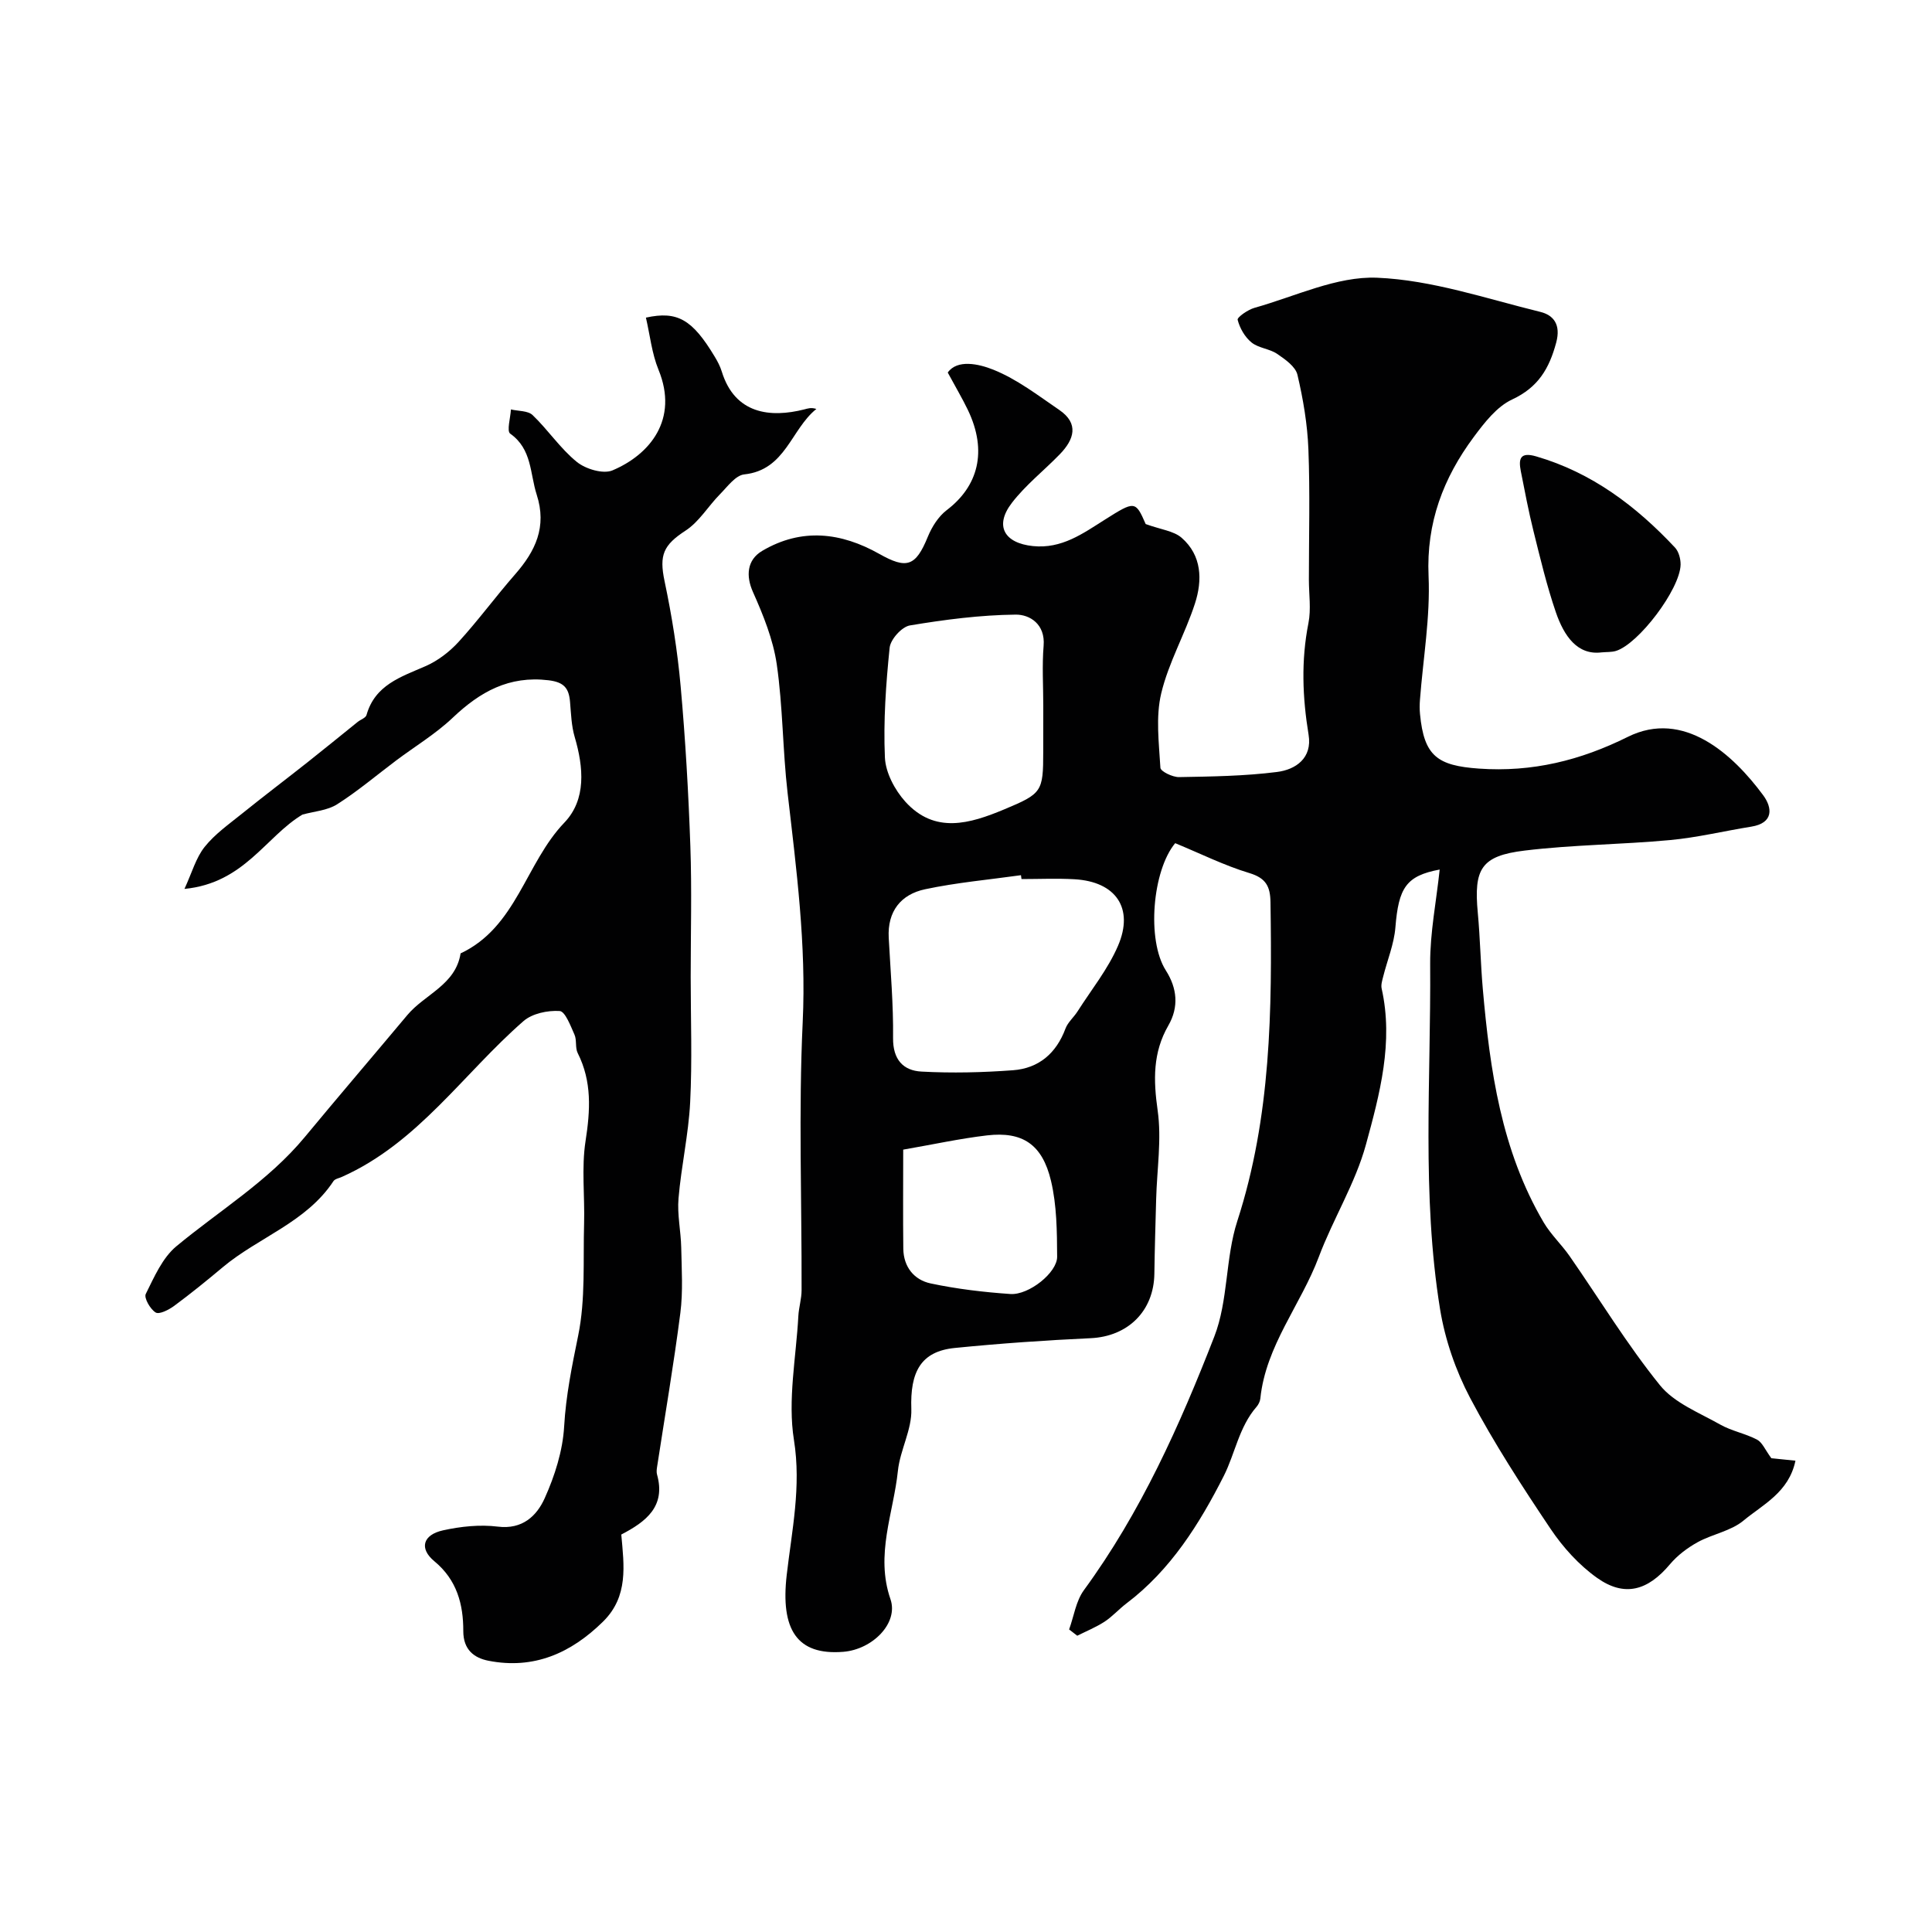 <svg enable-background="new 0 0 400 400" viewBox="0 0 400 400" xmlns="http://www.w3.org/2000/svg"><g fill="#010102"><path d="m298.07 180.03c-6.97 1.3-8.51 3.8-9.17 12-.28 3.44-1.68 6.78-2.53 10.18-.2.79-.48 1.68-.32 2.43 2.5 11.13-.39 21.87-3.24 32.31-2.2 8.06-6.82 15.42-9.78 23.32-3.72 9.89-10.96 18.32-12.09 29.27-.06.6-.39 1.27-.79 1.73-3.63 4.17-4.44 9.68-6.78 14.31-5.01 9.88-10.99 19.47-20.15 26.39-1.57 1.19-2.9 2.71-4.53 3.78-1.77 1.15-3.76 1.96-5.66 2.91-.56-.43-1.12-.87-1.68-1.3.99-2.73 1.41-5.87 3.05-8.12 11.78-16.1 19.86-34.14 27.01-52.52 2.9-7.45 2.27-16.23 4.76-23.91 7-21.6 7.21-43.74 6.87-66.02-.05-3.25-.92-4.99-4.37-6.03-5.2-1.57-10.13-4.04-15.36-6.19-4.71 5.66-5.94 20.05-1.94 26.34 2.36 3.7 2.73 7.58.52 11.42-3.23 5.6-3.1 11.3-2.21 17.58.85 5.98-.15 12.21-.31 18.34-.14 5.14-.3 10.28-.37 15.43-.1 7.79-5.5 13.03-13.22 13.38-9.38.43-18.75 1.09-28.09 2.02-7.06.7-9.28 4.97-9.01 12.66.15 4.22-2.33 8.47-2.78 12.79-.92 8.8-4.72 17.34-1.54 26.56 1.71 4.95-3.7 10.41-9.76 10.9-9.62.78-13.02-4.63-11.72-15.91 1.06-9.2 3.04-18.27 1.5-27.93-1.33-8.3.45-17.11.91-25.69.1-1.79.67-3.57.67-5.35.05-18.5-.64-37.03.23-55.48.76-16.04-1.31-31.7-3.13-47.48-1.02-8.84-.97-17.82-2.24-26.61-.75-5.14-2.8-10.2-4.94-15-1.46-3.28-1.26-6.61 1.93-8.49 8.2-4.84 16.38-3.8 24.24.63 5.66 3.19 7.53 2.63 10.05-3.56.84-2.05 2.2-4.21 3.93-5.52 6.44-4.9 8.48-12.12 4.36-20.72-1.14-2.37-2.49-4.64-4.17-7.75 1.96-2.77 6.38-1.82 9.46-.58 4.88 1.96 9.23 5.32 13.64 8.33 4.12 2.82 3.06 6.1.14 9.13-3.29 3.4-7.1 6.38-9.96 10.1-3.67 4.77-1.56 8.34 4.36 8.95 5.97.61 10.35-2.61 14.89-5.47 6.17-3.9 6.34-3.95 8.45.91 3.17 1.15 5.8 1.42 7.43 2.83 4.22 3.67 4.34 8.79 2.77 13.63-2.04 6.3-5.46 12.2-6.98 18.59-1.17 4.89-.47 10.27-.17 15.41.04.75 2.52 1.95 3.85 1.93 6.77-.12 13.58-.21 20.28-1.06 3.91-.49 7.34-2.89 6.55-7.7-1.27-7.73-1.57-15.37-.03-23.13.57-2.89.09-5.98.09-8.98 0-9 .25-18.01-.1-26.99-.2-5.18-1.08-10.39-2.27-15.44-.4-1.7-2.55-3.2-4.21-4.33-1.58-1.07-3.85-1.18-5.3-2.36-1.38-1.12-2.43-2.97-2.87-4.69-.13-.52 2.13-2.1 3.5-2.48 8.43-2.36 17.01-6.57 25.37-6.23 11.36.47 22.61 4.33 33.82 7.08 2.72.67 4.26 2.63 3.27 6.33-1.45 5.41-3.73 9.28-9.13 11.8-3.18 1.48-5.74 4.8-7.94 7.76-6.31 8.49-9.85 17.77-9.36 28.79.37 8.49-1.13 17.06-1.78 25.6-.08.99-.09 2.01.01 3 .83 8.67 3.59 10.66 12.2 11.27 11.03.78 21.03-1.7 30.82-6.57 11.57-5.75 21.78 3.63 28.03 12.09 1.9 2.57 2.21 5.75-2.47 6.5-5.62.9-11.19 2.26-16.84 2.78-10 .93-20.1.96-30.06 2.17-9.05 1.09-10.57 3.79-9.72 12.87.49 5.25.58 10.54 1.04 15.79 1.48 16.81 3.83 33.42 12.59 48.31 1.48 2.51 3.7 4.58 5.38 6.99 6.21 8.93 11.88 18.29 18.7 26.73 2.98 3.69 8.14 5.69 12.48 8.15 2.37 1.34 5.21 1.85 7.63 3.12 1.08.57 1.66 2.09 2.96 3.85.72.07 2.63.27 4.99.51-1.37 6.57-6.75 9.07-10.78 12.42-2.59 2.15-6.4 2.77-9.46 4.45-2.12 1.17-4.19 2.73-5.74 4.57-4.58 5.46-9.4 6.87-15.11 2.81-3.74-2.66-7.05-6.32-9.62-10.15-5.9-8.79-11.7-17.73-16.64-27.08-2.99-5.67-5.2-12.07-6.23-18.39-3.84-23.71-1.87-47.67-2.05-71.53-.03-6.43 1.27-12.87 1.97-19.49zm-86.58 1.97c-.04-.27-.08-.53-.11-.8-6.63.93-13.32 1.52-19.85 2.91-5 1.06-7.82 4.56-7.53 10.04.37 6.92.98 13.84.9 20.75-.05 4.46 2.09 6.76 5.89 6.96 6.3.34 12.66.19 18.96-.28 5.31-.4 8.94-3.5 10.84-8.61.49-1.32 1.73-2.35 2.51-3.58 2.86-4.49 6.3-8.75 8.38-13.59 3.35-7.8-.48-13.27-9.01-13.76-3.65-.21-7.32-.04-10.98-.04zm4.51-35.84c0-4.16-.27-8.34.07-12.47.37-4.46-2.86-6.47-5.78-6.44-7.32.08-14.67 1.03-21.91 2.24-1.67.28-4.01 2.88-4.19 4.61-.77 7.54-1.31 15.17-.98 22.73.14 3.14 2.05 6.73 4.23 9.15 6.1 6.74 13.35 4.57 20.48 1.59 7.8-3.26 8.07-3.63 8.07-11.92.01-3.17.01-6.33.01-9.49zm-29 91.86c0 7.22-.06 13.87.02 20.52.05 3.76 2.23 6.45 5.66 7.18 5.42 1.15 10.98 1.81 16.51 2.19 3.82.26 9.71-4.44 9.68-7.72-.03-5.25-.07-10.64-1.27-15.7-1.8-7.59-5.92-10.27-13.24-9.42-5.64.66-11.23 1.89-17.36 2.95z"/><path d="m62.62 168.65c-7.62 4.56-12.05 14.19-24.43 15.39 1.57-3.41 2.38-6.45 4.18-8.7 2.12-2.66 5.04-4.71 7.73-6.88 4.49-3.62 9.09-7.1 13.62-10.68 3.47-2.74 6.89-5.55 10.34-8.32.61-.49 1.65-.82 1.82-1.42 1.76-6.23 7.09-7.88 12.2-10.11 2.55-1.11 4.98-2.97 6.87-5.04 4.09-4.48 7.69-9.4 11.69-13.97 4.22-4.82 6.63-9.84 4.48-16.5-1.42-4.41-.95-9.43-5.49-12.64-.75-.53.06-3.29.15-5.01 1.53.36 3.52.24 4.49 1.17 3.21 3.07 5.73 6.92 9.15 9.69 1.82 1.48 5.45 2.57 7.38 1.76 7.75-3.27 13.75-10.55 9.54-20.83-1.39-3.39-1.77-7.2-2.61-10.8 6.52-1.43 9.61.38 14.23 8.06.59.97 1.14 2.01 1.47 3.09 2.72 8.85 10.08 9.63 17.1 7.85.7-.18 1.38-.45 2.49-.09-5.27 4.22-6.37 12.64-14.93 13.55-1.81.19-3.49 2.55-5.03 4.11-2.43 2.46-4.3 5.69-7.11 7.52-4.61 3-5.5 5.06-4.36 10.47 1.51 7.17 2.68 14.46 3.33 21.76.99 11 1.62 22.04 2.01 33.08.32 9.02.07 18.06.07 27.08 0 8.66.33 17.34-.11 25.99-.34 6.65-1.85 13.24-2.41 19.89-.29 3.35.49 6.78.56 10.17.09 4.52.39 9.09-.18 13.54-1.37 10.68-3.2 21.3-4.83 31.95-.07.49-.13 1.03 0 1.49 1.86 6.63-2.29 9.78-7.4 12.44.57 6.41 1.52 12.79-3.76 18.01-6.67 6.57-14.37 9.96-23.74 8.12-2.95-.58-5.22-2.26-5.21-6.15.01-5.5-1.3-10.58-5.99-14.45-3.19-2.64-2.39-5.48 1.8-6.4 3.67-.81 7.63-1.23 11.33-.77 5.12.64 8.08-2.25 9.71-5.87 2.09-4.64 3.74-9.82 4.03-14.86.37-6.45 1.63-12.56 2.91-18.84 1.53-7.5 1-15.44 1.22-23.19.16-5.69-.56-11.49.3-17.06.99-6.36 1.35-12.32-1.62-18.22-.56-1.11-.16-2.68-.67-3.82-.81-1.82-1.93-4.82-3.07-4.89-2.48-.16-5.68.51-7.49 2.09-12.45 10.86-21.85 25.24-37.61 32.26-.6.27-1.42.4-1.73.87-5.63 8.55-15.51 11.61-22.94 17.84-3.28 2.75-6.62 5.46-10.07 8.01-1.09.8-3.06 1.8-3.8 1.35-1.12-.68-2.46-3.02-2.05-3.84 1.74-3.5 3.44-7.46 6.32-9.86 8.95-7.43 19.04-13.5 26.59-22.61 7.02-8.47 14.18-16.84 21.25-25.28 3.61-4.31 9.99-6.23 11.02-12.76 11.59-5.45 13.44-18.68 21.48-27.07 4.58-4.78 3.99-11.45 2.14-17.75-.68-2.31-.75-4.82-.96-7.25-.24-2.82-1.21-4.09-4.47-4.48-8.17-.98-14.16 2.39-19.81 7.75-3.53 3.35-7.8 5.92-11.72 8.86-4.05 3.04-7.93 6.34-12.19 9.05-2.04 1.31-4.78 1.48-7.21 2.15z"/><path d="m331.58 135.07c-5 .62-7.76-3.37-9.46-8.32-1.88-5.49-3.23-11.17-4.63-16.8-1.02-4.09-1.8-8.25-2.62-12.39-.51-2.58-.15-4.04 3.18-3.07 11.54 3.36 20.69 10.29 28.74 18.88.78.83 1.18 2.36 1.16 3.55-.12 5.08-8.7 16.41-13.39 17.85-.95.28-1.99.2-2.98.3z"/></g></svg>